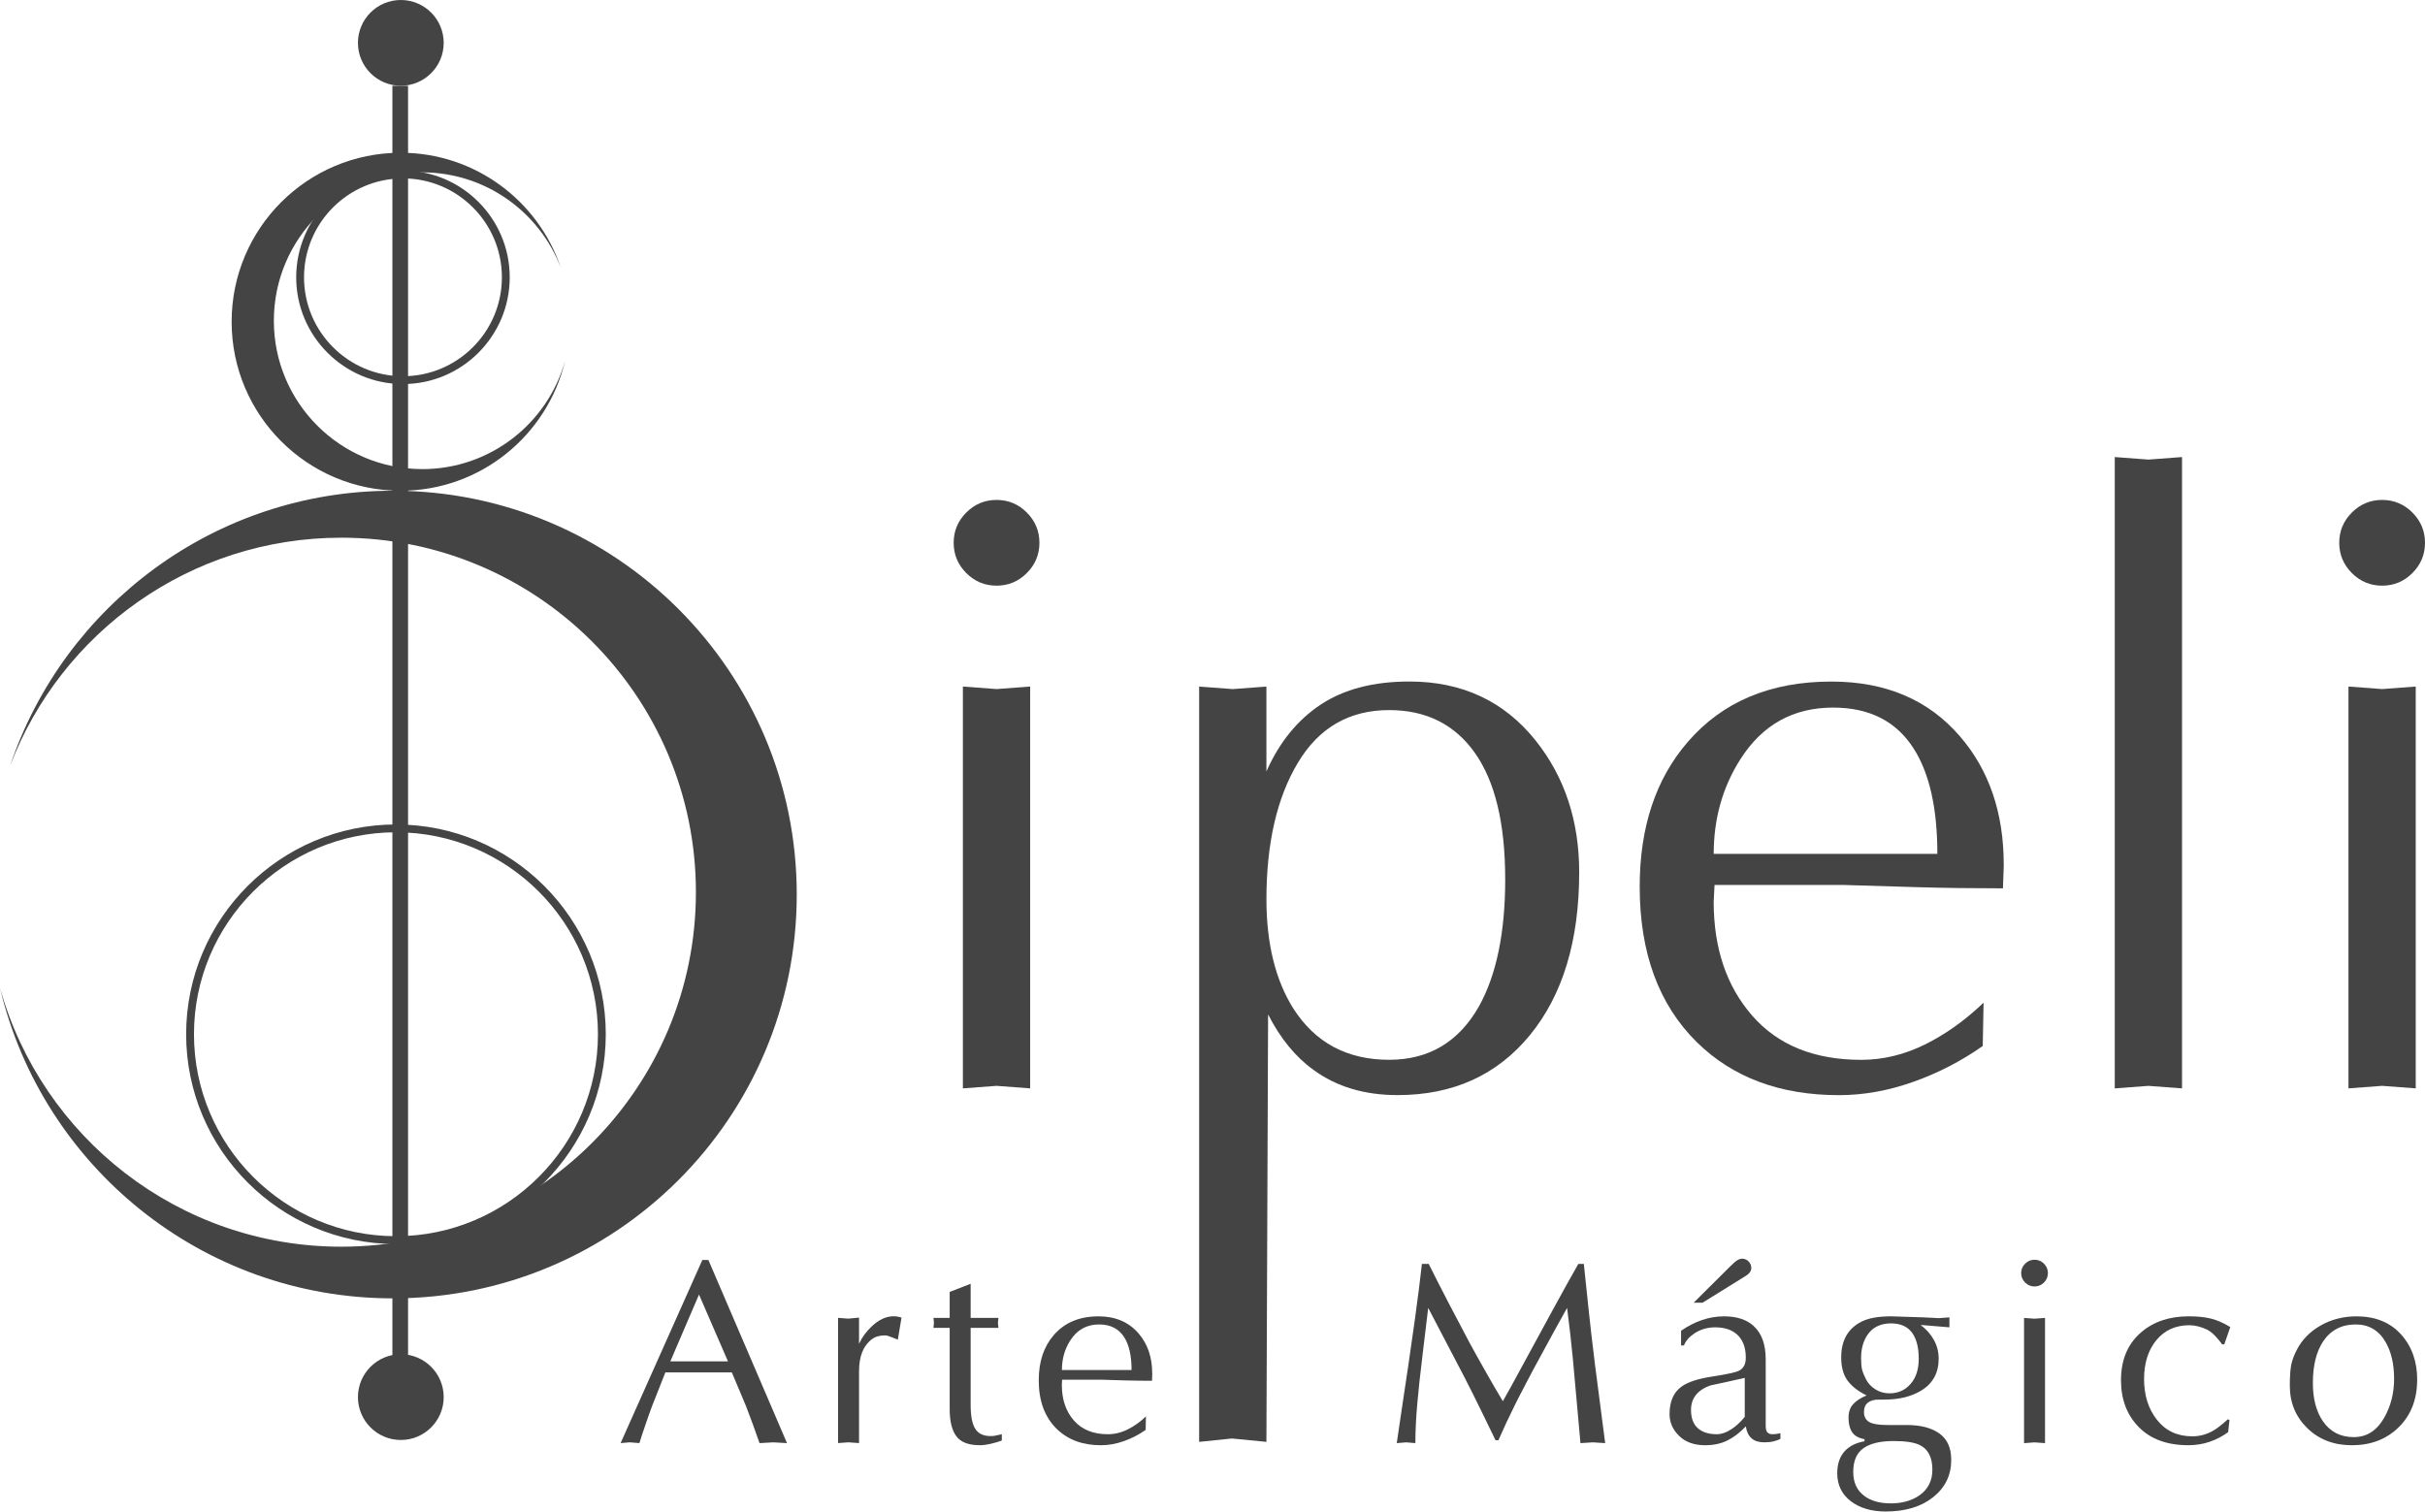 <?xml version="1.0" encoding="UTF-8"?>
<svg id="Capa_2" data-name="Capa 2" xmlns="http://www.w3.org/2000/svg" viewBox="0 0 1065.54 664.26">
  <defs>
    <style>
      .cls-1 {
        fill: #444;
      }
    </style>
  </defs>
  <g id="Capa_1-2" data-name="Capa 1">
    <g>
      <g>
        <path class="cls-1" d="m693.89,383.36c0,30.05-7.2,53.88-21.61,71.49-14.41,17.61-33.8,26.41-58.19,26.41-14.54,0-26.85-3.69-36.94-11.08-7.89-5.66-14.54-13.79-19.95-24.38l-.74,187.85-15.15-1.48-14.41,1.48v-331.93l14.78,1.11,14.78-1.11v37.31c5.66-12.8,13.61-22.59,23.83-29.37,10.22-6.77,23.21-10.16,38.98-10.16,23.15,0,41.62,8.62,55.42,25.86,12.8,16.01,19.21,35.34,19.21,58Zm-32.51,2.96c0-24.38-4.43-42.86-13.3-55.42-8.87-12.56-21.43-18.84-37.68-18.84-17.49,0-30.85,7.7-40.08,23.09-9.24,15.39-13.85,35.41-13.85,60.03,0,19.46,3.94,35.47,11.82,48.03,9.61,15.03,23.64,22.53,42.12,22.53,17.48,0,30.66-7.88,39.53-23.64,7.63-13.79,11.45-32.38,11.45-55.78Z"/>
        <path class="cls-1" d="m880.46,380l-.37,10.39c-13.27,0-25.61-.16-37.03-.49-11.42-.33-22.41-.66-32.97-.99h-56.73l-.37,7.39c0,20.45,5.64,37.13,16.94,50.06,11.29,12.93,27.25,19.4,47.88,19.4,9.57,0,18.9-2.25,27.99-6.74,9.09-4.49,17.68-10.62,25.78-18.38l-.37,19.04c-9.36,6.59-19.52,11.84-30.48,15.74-10.96,3.9-21.86,5.86-32.7,5.86-25.86,0-46.68-7.76-62.43-23.27-16.75-16.5-25.12-39.28-25.12-68.35,0-26.1,7.02-47.29,21.06-63.54,15.27-17.73,36.33-26.6,63.17-26.6,23.89,0,42.73,8.04,56.52,24.11,12.8,14.84,19.21,33.64,19.21,56.39Zm-29.19-4.76c0-19.95-3.45-35.34-10.34-46.18-7.64-12.06-19.46-18.1-35.47-18.1-17.49,0-31.03,7.52-40.64,22.54-7.89,12.32-11.82,26.23-11.82,41.75h98.27Z"/>
        <path class="cls-1" d="m958.78,478.31l-14.78-1.11-14.78,1.11V200.86l14.78,1.11,14.78-1.11v277.45Z"/>
        <path class="cls-1" d="m1065.54,238.54c0,5.17-1.85,9.61-5.54,13.3s-8.13,5.54-13.3,5.54-9.61-1.85-13.3-5.54c-3.69-3.69-5.54-8.13-5.54-13.3s1.85-9.61,5.54-13.3c3.69-3.69,8.13-5.54,13.3-5.54s9.61,1.85,13.3,5.54c3.69,3.69,5.54,8.13,5.54,13.3Zm-4.07,239.76l-14.78-1.11-14.78,1.11v-176.59l14.78,1.11,14.78-1.11v176.59Z"/>
        <path class="cls-1" d="m456.72,238.54c0,5.17-1.85,9.61-5.54,13.3-3.7,3.7-8.13,5.54-13.3,5.54s-9.61-1.85-13.3-5.54c-3.69-3.69-5.54-8.13-5.54-13.3s1.85-9.61,5.54-13.3,8.13-5.54,13.3-5.54,9.61,1.85,13.3,5.54c3.69,3.69,5.54,8.13,5.54,13.3Zm-4.07,239.76l-14.78-1.11-14.78,1.11v-176.59l14.78,1.11,14.78-1.11v176.59Z"/>
      </g>
      <g>
        <path class="cls-1" d="m177.06,168.78c-25.86,0-46.91-21.04-46.91-46.91s21.04-46.91,46.91-46.91,46.91,21.04,46.91,46.91-21.04,46.91-46.91,46.91Zm0-90.38c-23.97,0-43.47,19.5-43.47,43.47s19.5,43.47,43.47,43.47,43.47-19.5,43.47-43.47-19.5-43.47-43.47-43.47Z"/>
        <path class="cls-1" d="m173.99,546.71c-50.84,0-92.2-41.36-92.2-92.2s41.36-92.19,92.2-92.19,92.19,41.36,92.19,92.19-41.36,92.2-92.19,92.2Zm0-180.95c-48.94,0-88.76,39.82-88.76,88.75s39.82,88.76,88.76,88.76,88.75-39.82,88.75-88.76-39.82-88.75-88.75-88.75Z"/>
        <g>
          <rect class="cls-1" x="172.42" y="37.69" width="6.88" height="567.54"/>
          <g>
            <circle class="cls-1" cx="176.12" cy="18.84" r="18.84"/>
            <circle class="cls-1" cx="176.12" cy="613.98" r="18.84"/>
          </g>
        </g>
        <path class="cls-1" d="m185.53,206.15c-36.01,0-65.2-29.19-65.2-65.2s29.19-65.2,65.2-65.2c27.8,0,51.52,17.41,60.9,41.91-9.9-29.38-37.66-50.54-70.38-50.54-41.02,0-74.27,33.25-74.27,74.27s33.25,74.27,74.27,74.27c35.1,0,64.49-24.36,72.25-57.08-7.69,27.45-32.87,47.58-62.77,47.58Z"/>
        <path class="cls-1" d="m149.99,547.88c86.04,0,155.79-69.75,155.79-155.79,0-86.04-69.75-155.79-155.79-155.79-66.43,0-123.11,41.59-145.52,100.13,23.66-70.2,89.98-120.77,168.16-120.77,98.01,0,177.46,79.45,177.46,177.46,0,98.01-79.45,177.46-177.46,177.46-83.87,0-154.1-58.2-172.63-136.4,18.37,65.58,78.54,113.7,149.99,113.7Z"/>
      </g>
      <g>
        <path class="cls-1" d="m345.81,634.2l-5.98-.34-6.09.34c-1-2.84-1.99-5.64-2.99-8.41-1.3-3.53-2.3-6.18-2.99-7.95l-6.2-14.73h-29.19l-5.77,14.61c-.77,2-1.73,4.69-2.87,8.06-1.38,4-2.3,6.8-2.76,8.41l-4.25-.34-4.02.34,35.92-80.48h2.65l34.54,80.48Zm-25.94-35.92l-12.73-29.37-12.6,29.37h25.33Z"/>
        <path class="cls-1" d="m396.12,579.05l-1.61,9.67c-.77-.31-1.46-.58-2.07-.81-1.61-.69-2.76-1.04-3.46-1.04-1.46,0-2.74.19-3.86.58s-2.17,1.08-3.17,2.07c-1.38,1.38-2.42,2.96-3.11,4.72-.92,2.3-1.38,5.14-1.38,8.52v31.43l-4.72-.34-4.49.34v-55.03l4.49.34,4.72-.46v11.51c1.3-2.84,3.15-5.37,5.53-7.6,3.15-3,6.37-4.49,9.67-4.49,1.15,0,2.3.19,3.45.58Z"/>
        <path class="cls-1" d="m440.22,633.05c-1.15.46-2.69.92-4.61,1.38s-3.61.69-5.07.69c-4.91,0-8.35-1.3-10.31-3.92-1.96-2.61-2.94-6.6-2.94-11.97v-35.69h-7.14l.23-2.3-.23-2.07h7.14v-11.42l9.21-3.58v15h12.21l-.23,2.19.23,2.19h-12.21v33.85c0,4.83.67,8.33,2.01,10.48,1.34,2.15,3.59,3.22,6.74,3.22.69,0,1.27-.04,1.73-.11.46-.08,1.54-.31,3.22-.69v2.76Z"/>
        <path class="cls-1" d="m506.31,603.56l-.12,3.24c-4.13,0-7.98-.05-11.54-.15-3.56-.1-6.98-.2-10.28-.31h-17.68l-.12,2.3c0,6.37,1.76,11.57,5.28,15.6,3.52,4.03,8.49,6.05,14.92,6.05,2.98,0,5.89-.7,8.72-2.1s5.51-3.31,8.03-5.73l-.12,5.93c-2.92,2.06-6.08,3.69-9.5,4.91s-6.81,1.83-10.19,1.83c-8.06,0-14.55-2.42-19.46-7.25-5.22-5.14-7.83-12.24-7.83-21.3,0-8.14,2.19-14.74,6.56-19.8,4.76-5.53,11.32-8.29,19.69-8.29,7.44,0,13.32,2.51,17.62,7.51,3.99,4.63,5.99,10.48,5.99,17.57Zm-9.1-1.48c0-6.22-1.08-11.01-3.22-14.39-2.38-3.76-6.06-5.64-11.05-5.64-5.45,0-9.67,2.34-12.66,7.02-2.46,3.84-3.68,8.17-3.68,13.01h30.63Z"/>
        <path class="cls-1" d="m705.32,634.2l-5.43-.34-5.44.34-3.34-37.07c-.69-7.21-1.54-14.66-2.53-22.34-2.99,5.3-6.33,11.36-10.02,18.19-3.99,7.29-6.45,11.86-7.37,13.7-3.45,6.6-5.26,10.09-5.41,10.48-2.76,5.53-5.22,10.79-7.37,15.77h-1.27c-2.76-5.68-4.76-9.79-5.99-12.32-2.84-5.83-5.41-10.98-7.71-15.43l-15.89-30.4c-.38,3.15-1.17,9.67-2.36,19.58-1.19,9.9-1.98,17.12-2.36,21.65-.62,6.75-.92,12.82-.92,18.19l-4.03-.34-4.15.34c.69-4.91,1.42-9.86,2.19-14.85,1.69-11.44,2.61-17.58,2.76-18.42,1.46-10.13,2.48-17.23,3.05-21.3.58-4.07,1.17-8.56,1.78-13.47.61-4.91,1.04-8.48,1.27-10.71h2.99c5.45,10.9,11.44,22.45,17.96,34.66,2,3.69,4.41,8.02,7.25,13.01,2.61,4.61,5.06,8.83,7.37,12.66,1.69-2.91,4.83-8.63,9.44-17.16,4.07-7.44,8.13-14.93,12.21-22.45,4.6-8.44,8.44-15.35,11.51-20.72h2.42c.92,8.6,1.63,15.35,2.13,20.26.5,4.91,1.4,12.74,2.71,23.49l4.54,35Z"/>
        <path class="cls-1" d="m782.3,632.36c-.76.39-1.74.73-2.91,1.04-1.18.31-2.57.46-4.17.46-4.72,0-7.43-2.34-8.11-7.02-2.54,2.69-5.22,4.74-8.03,6.16-2.81,1.42-6.1,2.13-9.88,2.13-4.78,0-8.57-1.36-11.38-4.09-2.81-2.72-4.22-5.93-4.22-9.61,0-5.53,1.76-9.56,5.29-12.09,2.76-2,7.31-3.47,13.64-4.43,6.33-.96,10.23-1.82,11.69-2.59,1.92-1,2.88-2.88,2.88-5.64,0-4.68-1.38-8.17-4.14-10.48-2.3-1.92-5.41-2.88-9.33-2.88-3.38,0-6.41.88-9.09,2.65-2.3,1.54-3.84,3.3-4.61,5.3h-1.27v-6.45c6.14-4.22,12.43-6.33,18.88-6.33,5.53,0,9.83,1.38,12.9,4.14,3.61,3.22,5.41,8.14,5.41,14.74v29.13c0,1.46.25,2.46.75,2.99s1.25.81,2.25.81c1.15,0,2.3-.15,3.46-.46v2.53Zm-15.66-9.67v-17.16c-5.07,1.15-10.13,2.27-15.2,3.34-5.6,2.07-8.41,5.64-8.41,10.71,0,3.61,1,6.29,2.99,8.06s4.76,2.65,8.29,2.65c2.15,0,4.41-.81,6.79-2.42,1.84-1.23,3.68-2.95,5.53-5.18Zm2.88-65.42c0,1.07-.54,2.02-1.61,2.86-.38.31-1.15.8-2.3,1.49l-17.5,10.87h-3.92l16.12-16.02c.77-.76,1.42-1.37,1.96-1.83,1.15-.99,2.22-1.49,3.22-1.49,1.07,0,2.02.4,2.82,1.2.81.8,1.21,1.77,1.21,2.92Z"/>
        <path class="cls-1" d="m857.37,641.57c0,6.68-2.63,12.13-7.89,16.35s-12.22,6.33-20.9,6.33c-6.29,0-11.42-1.52-15.37-4.55-3.95-3.04-5.93-7.12-5.93-12.26,0-4.22,1.19-7.56,3.57-10.02,2.07-2.07,4.87-3.41,8.41-4.03v-.92c-2.61-.46-4.43-1.5-5.47-3.11-1.04-1.61-1.55-3.72-1.55-6.33,0-2.46.67-4.43,2.02-5.93,1.34-1.5,3.32-2.78,5.93-3.86-3.76-1.84-6.56-4.03-8.41-6.56-1.84-2.54-2.76-5.91-2.76-10.13,0-7.52,3-12.78,9-15.77,3.08-1.54,7.39-2.3,12.93-2.3l14.32.46,6.58.34,4.72-.34v4.37l-12.66-1.04c2.53,1.91,4.49,4.12,5.87,6.64,1.38,2.51,2.07,5.25,2.07,8.23,0,6.25-2.61,10.94-7.83,14.06-4.3,2.59-9.67,3.88-16.12,3.88h-2.53c-1.92,0-3.45.44-4.61,1.32-1.15.88-1.73,2.29-1.73,4.2s.77,3.44,2.3,4.32c1.53.88,4.18,1.32,7.94,1.32h8.41c6.22,0,11.05,1.25,14.51,3.74,3.46,2.5,5.18,6.35,5.18,11.57Zm-8.29,4.32c0-5.35-1.8-8.94-5.41-10.78-2.38-1.22-6.26-1.83-11.63-1.83-5.83,0-10.25,1.05-13.24,3.15-2.99,2.1-4.49,5.56-4.49,10.38s1.65,8.21,4.95,10.66c2.91,2.14,6.79,3.21,11.63,3.21s9.17-1.19,12.55-3.56c3.76-2.67,5.64-6.42,5.64-11.24Zm-5.99-48.77c0-4.99-1-8.83-2.99-11.51-2-2.68-5.07-4.03-9.21-4.03s-7.56,1.44-9.79,4.32c-2.23,2.88-3.34,6.51-3.34,10.88,0,2.15.13,3.8.4,4.95s.84,2.61,1.73,4.37c.88,1.77,2.24,3.24,4.09,4.43,1.84,1.19,3.95,1.79,6.33,1.79,3.69,0,6.74-1.36,9.15-4.09,2.42-2.72,3.63-6.43,3.63-11.11Z"/>
        <path class="cls-1" d="m899.85,559.48c0,1.61-.58,3-1.73,4.15-1.15,1.15-2.53,1.73-4.14,1.73s-2.99-.58-4.15-1.73c-1.15-1.15-1.73-2.53-1.73-4.15s.58-2.99,1.73-4.14c1.15-1.15,2.53-1.73,4.15-1.73s2.99.58,4.14,1.73c1.15,1.15,1.73,2.53,1.73,4.14Zm-1.27,74.73l-4.61-.34-4.61.34v-55.03l4.61.34,4.61-.34v55.03Z"/>
        <path class="cls-1" d="m979.99,583.2l-2.65,7.6h-.92c-1-1.38-2.06-2.65-3.17-3.8-1.11-1.15-2.24-2.03-3.4-2.65-2.76-1.3-5.37-1.96-7.83-1.96-6.07,0-10.9,2.19-14.51,6.56s-5.41,10.09-5.41,17.16,1.9,13.11,5.7,17.9c3.8,4.8,8.96,7.2,15.49,7.2,3.22,0,6.25-.81,9.09-2.42,1.54-.84,3.72-2.53,6.56-5.07l.69.34-.58,5.3c-2.38,1.77-5.05,3.17-8,4.2-2.96,1.04-6.12,1.56-9.5,1.56-9.29,0-16.54-2.65-21.76-7.95-5.22-5.29-7.83-12.16-7.83-20.61,0-8.98,2.95-16,8.87-21.07,5.45-4.68,12.43-7.02,20.95-7.02,3.53,0,6.66.31,9.38.92,2.72.62,5.66,1.88,8.81,3.8Z"/>
        <path class="cls-1" d="m1062.09,606.34c0,8.6-2.69,15.54-8.06,20.84-5.38,5.3-12.25,7.95-20.61,7.95-7.91,0-14.43-2.49-19.57-7.48-5.14-4.99-7.71-11.21-7.71-18.65,0-3.92.19-6.91.58-8.98.38-2.07,1.19-4.3,2.42-6.68,2.3-4.53,5.81-8.13,10.54-10.82,4.72-2.69,9.96-4.03,15.72-4.03,8.29,0,14.81,2.63,19.57,7.89,4.76,5.26,7.14,11.92,7.14,19.98Zm-10.13-.46c0-6.37-1.23-11.7-3.68-16-3-5.22-7.37-7.83-13.13-7.83-6.29,0-11.09,2.5-14.39,7.48-3,4.53-4.49,10.63-4.49,18.31,0,6.83,1.46,12.4,4.37,16.7,3.22,4.68,7.75,7.02,13.59,7.02s10.29-2.96,13.58-8.87c2.76-4.99,4.15-10.59,4.15-16.81Z"/>
      </g>
    </g>
  </g>
</svg>